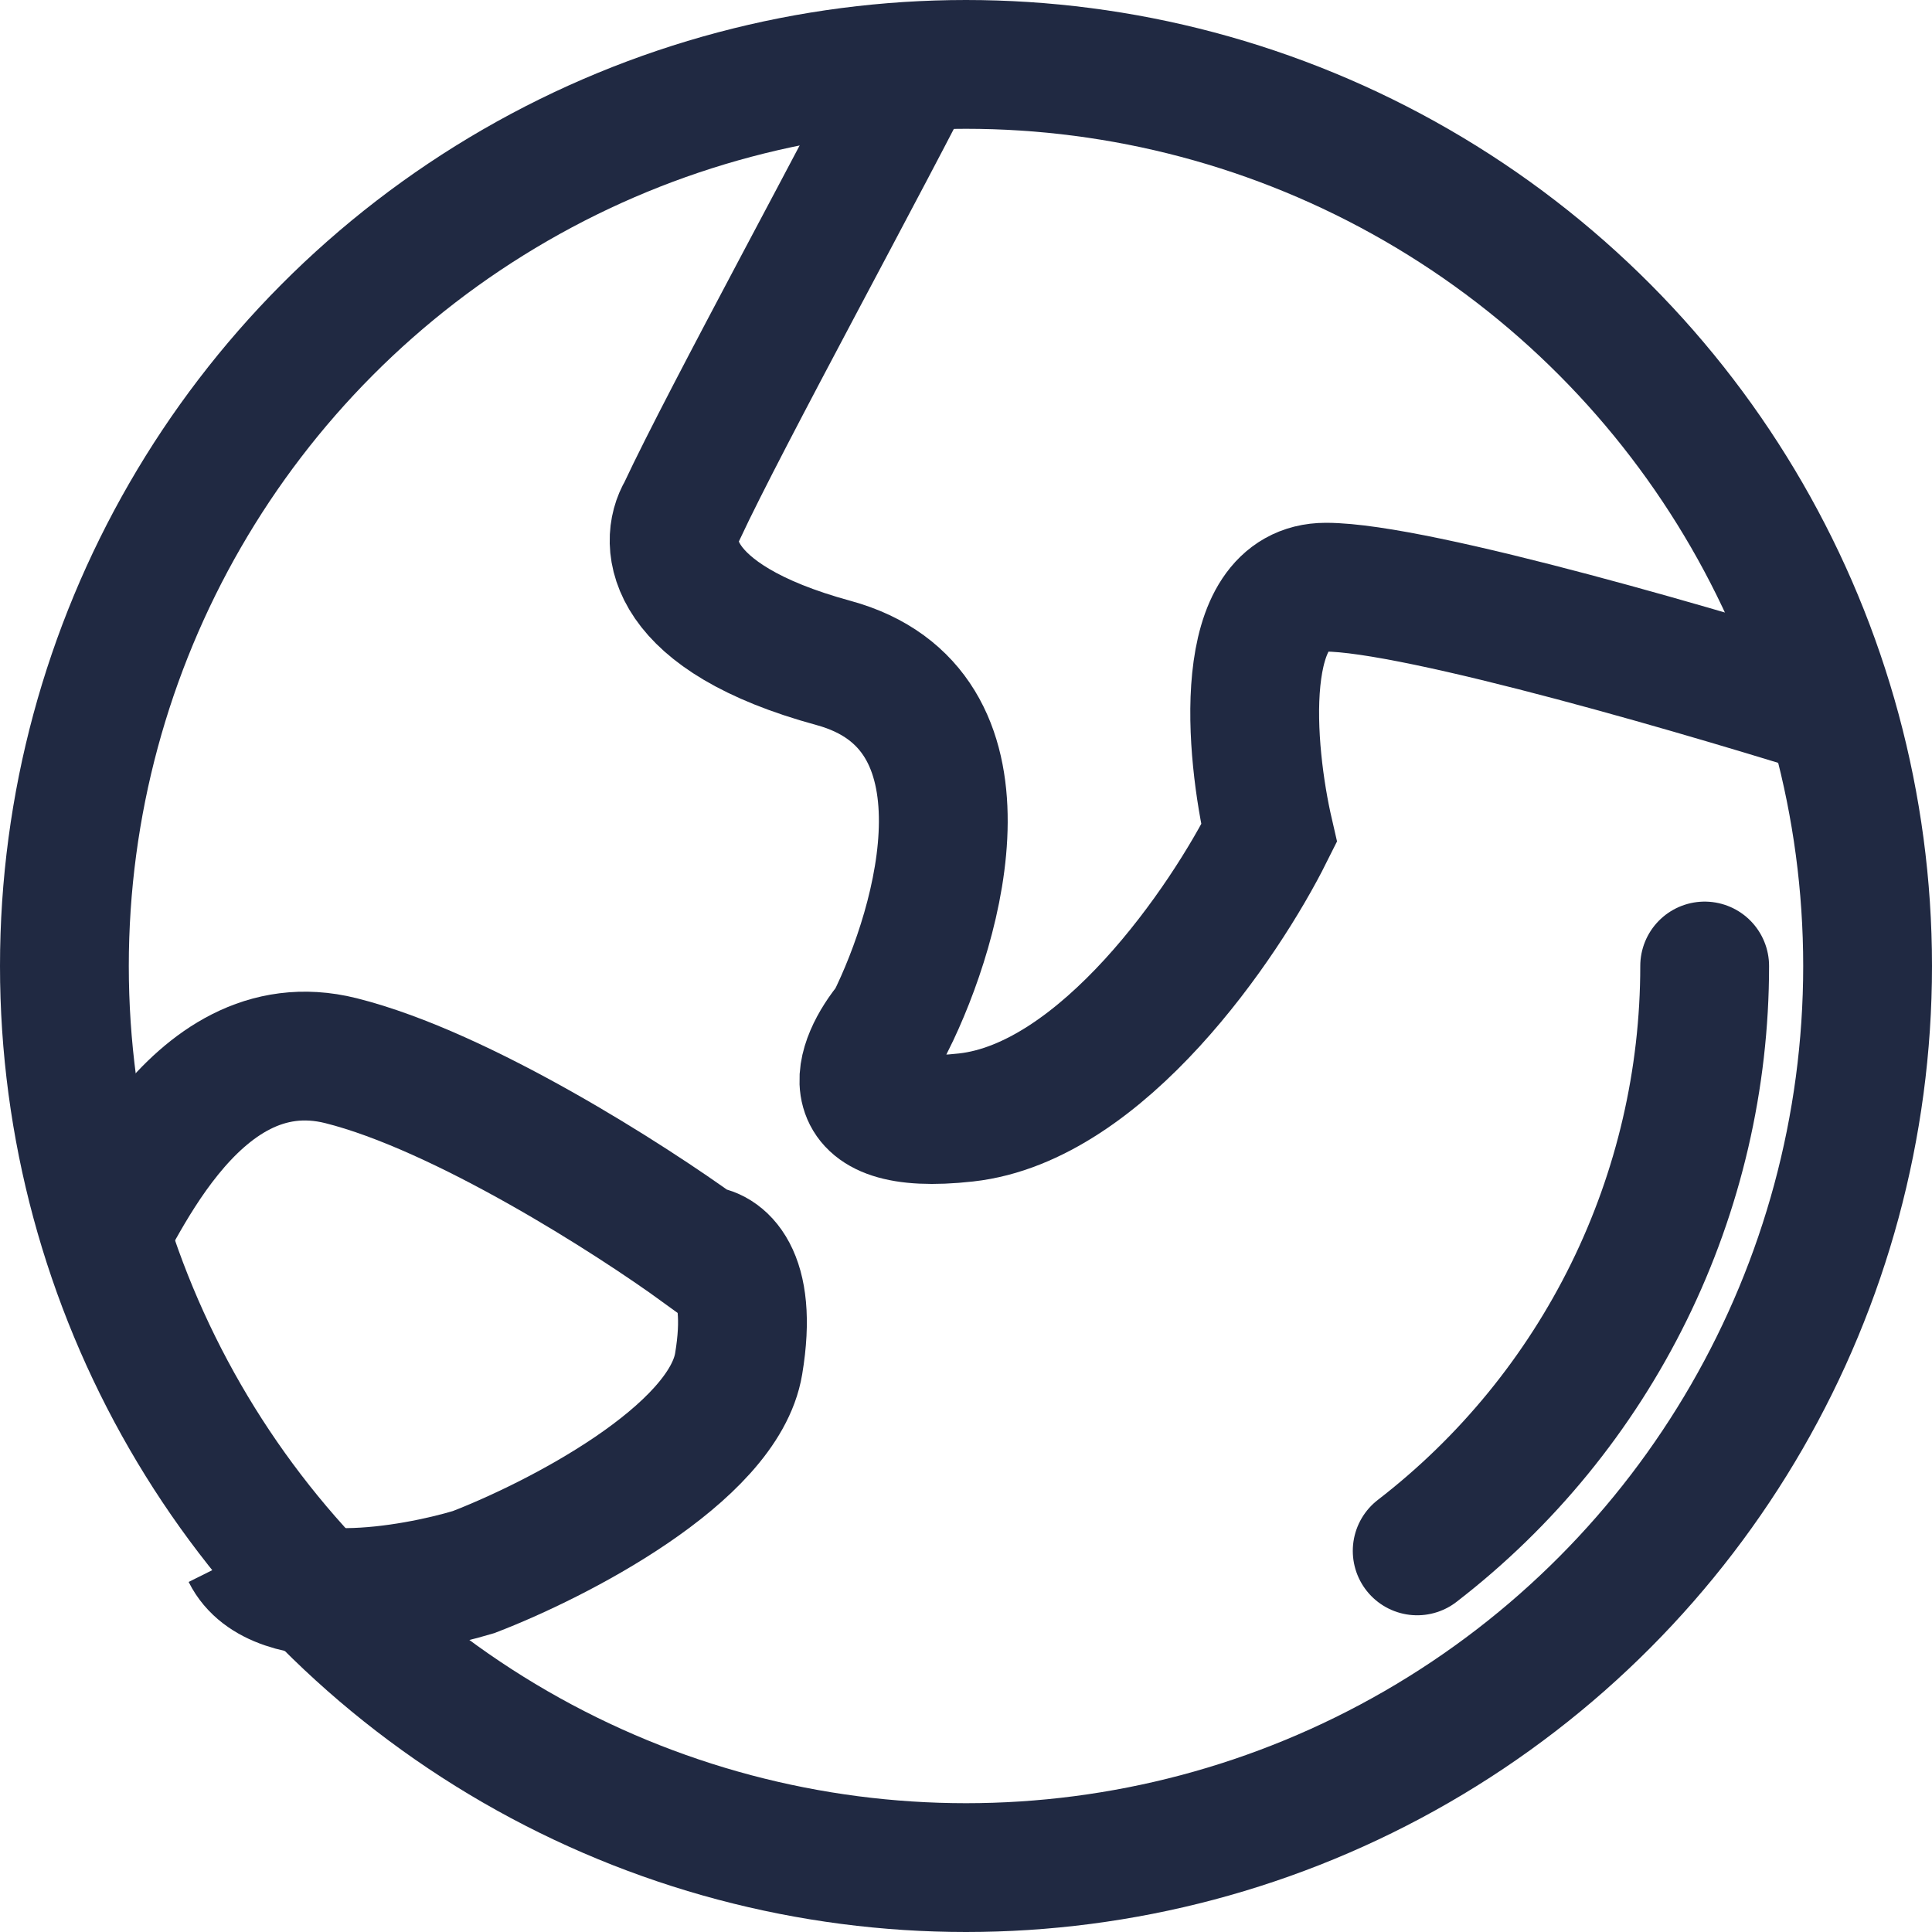 <svg width="15" height="15" viewBox="0 0 15 15" fill="none" xmlns="http://www.w3.org/2000/svg">
<circle cx="7.5" cy="7.5" r="7" stroke="#202942"/>
<path d="M0.735 9.706C0.882 9.559 1.471 7.941 2.647 8.235C3.588 8.471 4.902 9.314 5.441 9.706C5.588 9.706 5.853 9.882 5.735 10.588C5.618 11.294 4.314 11.961 3.676 12.206C3.186 12.353 2.147 12.53 1.912 12.059" stroke="#202942"/>
<path d="M13.235 7.5C13.235 8.377 13.034 9.243 12.647 10.03C12.26 10.817 11.698 11.505 11.003 12.041" stroke="#202942" stroke-linecap="round"/>
<path d="M7.206 0.294C6.735 1.235 5.637 3.235 5.294 3.97C5.147 4.216 5.176 4.794 6.471 5.147C7.765 5.5 7.304 7.157 6.912 7.941C6.667 8.235 6.441 8.794 7.5 8.676C8.559 8.559 9.51 7.157 9.853 6.47C9.706 5.833 9.588 4.559 10.294 4.559C11 4.559 13.333 5.245 14.412 5.588" stroke="#202942"/>
</svg>
